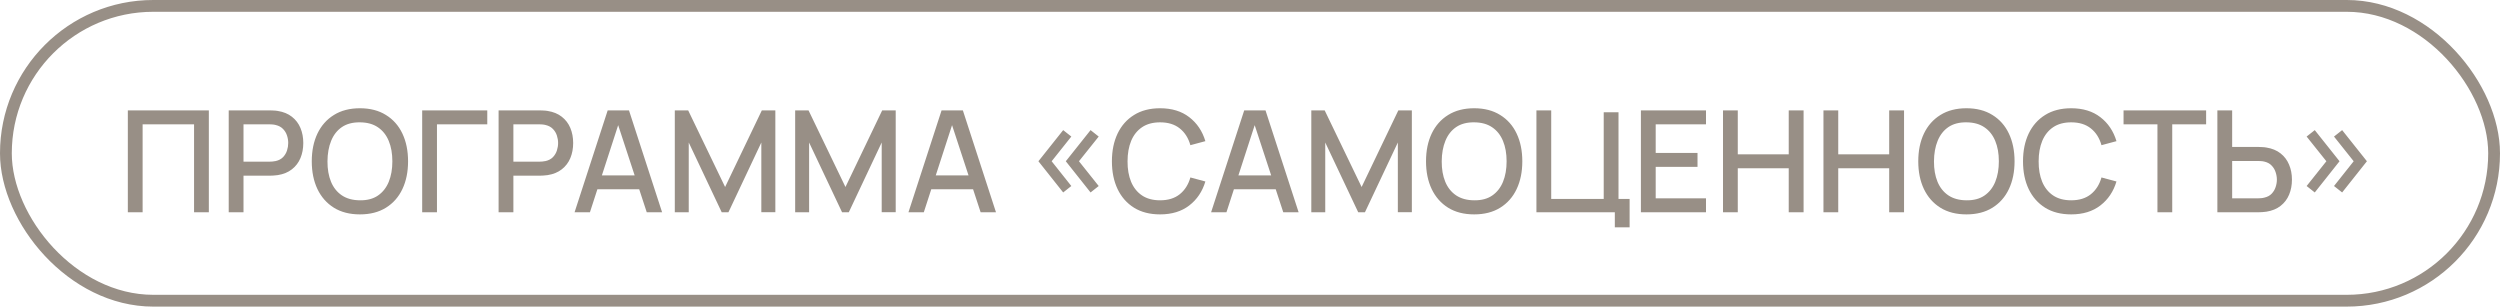 <?xml version="1.0" encoding="UTF-8"?> <svg xmlns="http://www.w3.org/2000/svg" width="212" height="26" viewBox="0 0 212 26" fill="none"><rect x="0.5" y="0.5" width="211" height="25" rx="12.5" stroke="#988F86"></rect><path d="M10.84 18V9.36H17.71V18H16.456V10.542H12.094V18H10.84ZM19.395 18V9.36H22.887C22.971 9.36 23.075 9.364 23.199 9.372C23.323 9.376 23.441 9.388 23.553 9.408C24.033 9.484 24.433 9.648 24.753 9.9C25.077 10.152 25.319 10.47 25.479 10.854C25.639 11.238 25.719 11.662 25.719 12.126C25.719 12.594 25.639 13.02 25.479 13.404C25.319 13.788 25.077 14.106 24.753 14.358C24.433 14.61 24.033 14.774 23.553 14.85C23.441 14.866 23.321 14.878 23.193 14.886C23.069 14.894 22.967 14.898 22.887 14.898H20.649V18H19.395ZM20.649 13.71H22.839C22.919 13.71 23.007 13.706 23.103 13.698C23.203 13.69 23.297 13.676 23.385 13.656C23.641 13.596 23.847 13.486 24.003 13.326C24.159 13.162 24.271 12.974 24.339 12.762C24.407 12.55 24.441 12.338 24.441 12.126C24.441 11.914 24.407 11.704 24.339 11.496C24.271 11.284 24.159 11.098 24.003 10.938C23.847 10.774 23.641 10.662 23.385 10.602C23.297 10.578 23.203 10.562 23.103 10.554C23.007 10.546 22.919 10.542 22.839 10.542H20.649V13.71ZM30.524 18.18C29.66 18.18 28.924 17.992 28.316 17.616C27.708 17.236 27.242 16.708 26.918 16.032C26.598 15.356 26.438 14.572 26.438 13.68C26.438 12.788 26.598 12.004 26.918 11.328C27.242 10.652 27.708 10.126 28.316 9.75C28.924 9.37 29.66 9.18 30.524 9.18C31.384 9.18 32.118 9.37 32.726 9.75C33.338 10.126 33.804 10.652 34.124 11.328C34.444 12.004 34.604 12.788 34.604 13.68C34.604 14.572 34.444 15.356 34.124 16.032C33.804 16.708 33.338 17.236 32.726 17.616C32.118 17.992 31.384 18.18 30.524 18.18ZM30.524 16.986C31.136 16.994 31.644 16.86 32.048 16.584C32.456 16.304 32.762 15.916 32.966 15.42C33.17 14.92 33.272 14.34 33.272 13.68C33.272 13.02 33.17 12.444 32.966 11.952C32.762 11.456 32.456 11.07 32.048 10.794C31.644 10.518 31.136 10.378 30.524 10.374C29.912 10.366 29.402 10.5 28.994 10.776C28.59 11.052 28.286 11.44 28.082 11.94C27.878 12.44 27.774 13.02 27.77 13.68C27.766 14.34 27.866 14.918 28.07 15.414C28.274 15.906 28.58 16.29 28.988 16.566C29.4 16.842 29.912 16.982 30.524 16.986ZM35.801 18V9.36H41.321V10.542H37.055V18H35.801ZM42.281 18V9.36H45.773C45.857 9.36 45.961 9.364 46.085 9.372C46.209 9.376 46.327 9.388 46.439 9.408C46.919 9.484 47.319 9.648 47.639 9.9C47.963 10.152 48.205 10.47 48.365 10.854C48.525 11.238 48.605 11.662 48.605 12.126C48.605 12.594 48.525 13.02 48.365 13.404C48.205 13.788 47.963 14.106 47.639 14.358C47.319 14.61 46.919 14.774 46.439 14.85C46.327 14.866 46.207 14.878 46.079 14.886C45.955 14.894 45.853 14.898 45.773 14.898H43.535V18H42.281ZM43.535 13.71H45.725C45.805 13.71 45.893 13.706 45.989 13.698C46.089 13.69 46.183 13.676 46.271 13.656C46.527 13.596 46.733 13.486 46.889 13.326C47.045 13.162 47.157 12.974 47.225 12.762C47.293 12.55 47.327 12.338 47.327 12.126C47.327 11.914 47.293 11.704 47.225 11.496C47.157 11.284 47.045 11.098 46.889 10.938C46.733 10.774 46.527 10.662 46.271 10.602C46.183 10.578 46.089 10.562 45.989 10.554C45.893 10.546 45.805 10.542 45.725 10.542H43.535V13.71ZM48.724 18L51.532 9.36H53.338L56.146 18H54.844L52.258 10.116H52.582L50.026 18H48.724ZM50.182 16.05V14.874H54.694V16.05H50.182ZM57.223 18V9.36H58.357L61.489 15.858L64.603 9.36H65.749V17.994H64.561V12.084L61.771 18H61.201L58.405 12.084V18H57.223ZM67.43 18V9.36H68.564L71.696 15.858L74.81 9.36H75.956V17.994H74.768V12.084L71.978 18H71.408L68.612 12.084V18H67.43ZM77.037 18L79.845 9.36H81.651L84.459 18H83.157L80.571 10.116H80.895L78.339 18H77.037ZM78.495 16.05V14.874H83.007V16.05H78.495ZM92.48 16.32L90.38 13.674L92.48 11.034L93.17 11.58L91.496 13.674L93.17 15.774L92.48 16.32ZM90.158 16.32L88.058 13.674L90.158 11.034L90.848 11.58L89.18 13.674L90.848 15.774L90.158 16.32ZM98.376 18.18C97.512 18.18 96.776 17.992 96.168 17.616C95.56 17.236 95.094 16.708 94.77 16.032C94.45 15.356 94.29 14.572 94.29 13.68C94.29 12.788 94.45 12.004 94.77 11.328C95.094 10.652 95.56 10.126 96.168 9.75C96.776 9.37 97.512 9.18 98.376 9.18C99.372 9.18 100.196 9.432 100.848 9.936C101.504 10.44 101.96 11.118 102.216 11.97L100.944 12.312C100.776 11.708 100.476 11.234 100.044 10.89C99.616 10.546 99.06 10.374 98.376 10.374C97.764 10.374 97.254 10.512 96.846 10.788C96.438 11.064 96.13 11.45 95.922 11.946C95.718 12.442 95.616 13.02 95.616 13.68C95.612 14.34 95.712 14.918 95.916 15.414C96.124 15.91 96.432 16.296 96.84 16.572C97.252 16.848 97.764 16.986 98.376 16.986C99.06 16.986 99.616 16.814 100.044 16.47C100.476 16.122 100.776 15.648 100.944 15.048L102.216 15.39C101.96 16.242 101.504 16.92 100.848 17.424C100.196 17.928 99.372 18.18 98.376 18.18ZM102.701 18L105.509 9.36H107.315L110.123 18H108.821L106.235 10.116H106.559L104.003 18H102.701ZM104.159 16.05V14.874H108.671V16.05H104.159ZM111.199 18V9.36H112.333L115.465 15.858L118.579 9.36H119.725V17.994H118.537V12.084L115.747 18H115.177L112.381 12.084V18H111.199ZM125.012 18.18C124.148 18.18 123.412 17.992 122.804 17.616C122.196 17.236 121.73 16.708 121.406 16.032C121.086 15.356 120.926 14.572 120.926 13.68C120.926 12.788 121.086 12.004 121.406 11.328C121.73 10.652 122.196 10.126 122.804 9.75C123.412 9.37 124.148 9.18 125.012 9.18C125.872 9.18 126.606 9.37 127.214 9.75C127.826 10.126 128.292 10.652 128.612 11.328C128.932 12.004 129.092 12.788 129.092 13.68C129.092 14.572 128.932 15.356 128.612 16.032C128.292 16.708 127.826 17.236 127.214 17.616C126.606 17.992 125.872 18.18 125.012 18.18ZM125.012 16.986C125.624 16.994 126.132 16.86 126.536 16.584C126.944 16.304 127.25 15.916 127.454 15.42C127.658 14.92 127.76 14.34 127.76 13.68C127.76 13.02 127.658 12.444 127.454 11.952C127.25 11.456 126.944 11.07 126.536 10.794C126.132 10.518 125.624 10.378 125.012 10.374C124.4 10.366 123.89 10.5 123.482 10.776C123.078 11.052 122.774 11.44 122.57 11.94C122.366 12.44 122.262 13.02 122.258 13.68C122.254 14.34 122.354 14.918 122.558 15.414C122.762 15.906 123.068 16.29 123.476 16.566C123.888 16.842 124.4 16.982 125.012 16.986ZM136.937 19.278V18H130.289V9.36H131.543V16.872H135.995V9.522H137.249V16.872H138.191V19.278H136.937ZM139.149 18V9.36H144.669V10.542H140.403V12.966H143.949V14.148H140.403V16.818H144.669V18H139.149ZM146.11 18V9.36H147.364V13.086H151.684V9.36H152.944V18H151.684V14.268H147.364V18H146.11ZM154.629 18V9.36H155.883V13.086H160.203V9.36H161.463V18H160.203V14.268H155.883V18H154.629ZM166.755 18.18C165.891 18.18 165.155 17.992 164.547 17.616C163.939 17.236 163.473 16.708 163.149 16.032C162.829 15.356 162.669 14.572 162.669 13.68C162.669 12.788 162.829 12.004 163.149 11.328C163.473 10.652 163.939 10.126 164.547 9.75C165.155 9.37 165.891 9.18 166.755 9.18C167.615 9.18 168.349 9.37 168.957 9.75C169.569 10.126 170.035 10.652 170.355 11.328C170.675 12.004 170.835 12.788 170.835 13.68C170.835 14.572 170.675 15.356 170.355 16.032C170.035 16.708 169.569 17.236 168.957 17.616C168.349 17.992 167.615 18.18 166.755 18.18ZM166.755 16.986C167.367 16.994 167.875 16.86 168.279 16.584C168.687 16.304 168.993 15.916 169.197 15.42C169.401 14.92 169.503 14.34 169.503 13.68C169.503 13.02 169.401 12.444 169.197 11.952C168.993 11.456 168.687 11.07 168.279 10.794C167.875 10.518 167.367 10.378 166.755 10.374C166.143 10.366 165.633 10.5 165.225 10.776C164.821 11.052 164.517 11.44 164.313 11.94C164.109 12.44 164.005 13.02 164.001 13.68C163.997 14.34 164.097 14.918 164.301 15.414C164.505 15.906 164.811 16.29 165.219 16.566C165.631 16.842 166.143 16.982 166.755 16.986ZM175.637 18.18C174.773 18.18 174.037 17.992 173.429 17.616C172.821 17.236 172.355 16.708 172.031 16.032C171.711 15.356 171.551 14.572 171.551 13.68C171.551 12.788 171.711 12.004 172.031 11.328C172.355 10.652 172.821 10.126 173.429 9.75C174.037 9.37 174.773 9.18 175.637 9.18C176.633 9.18 177.457 9.432 178.109 9.936C178.765 10.44 179.221 11.118 179.477 11.97L178.205 12.312C178.037 11.708 177.737 11.234 177.305 10.89C176.877 10.546 176.321 10.374 175.637 10.374C175.025 10.374 174.515 10.512 174.107 10.788C173.699 11.064 173.391 11.45 173.183 11.946C172.979 12.442 172.877 13.02 172.877 13.68C172.873 14.34 172.973 14.918 173.177 15.414C173.385 15.91 173.693 16.296 174.101 16.572C174.513 16.848 175.025 16.986 175.637 16.986C176.321 16.986 176.877 16.814 177.305 16.47C177.737 16.122 178.037 15.648 178.205 15.048L179.477 15.39C179.221 16.242 178.765 16.92 178.109 17.424C177.457 17.928 176.633 18.18 175.637 18.18ZM182.951 18V10.542H180.077V9.36H187.079V10.542H184.205V18H182.951ZM188.033 18V9.36H189.287V12.462H191.525C191.605 12.462 191.707 12.466 191.831 12.474C191.959 12.478 192.077 12.49 192.185 12.51C192.665 12.586 193.065 12.75 193.385 13.002C193.709 13.254 193.951 13.572 194.111 13.956C194.275 14.34 194.357 14.766 194.357 15.234C194.357 15.698 194.277 16.122 194.117 16.506C193.957 16.89 193.715 17.208 193.391 17.46C193.071 17.712 192.669 17.876 192.185 17.952C192.077 17.968 191.961 17.98 191.837 17.988C191.713 17.996 191.609 18 191.525 18H188.033ZM189.287 16.818H191.477C191.553 16.818 191.639 16.814 191.735 16.806C191.835 16.798 191.929 16.782 192.017 16.758C192.277 16.698 192.483 16.588 192.635 16.428C192.791 16.264 192.903 16.078 192.971 15.87C193.043 15.658 193.079 15.446 193.079 15.234C193.079 15.022 193.043 14.81 192.971 14.598C192.903 14.386 192.791 14.2 192.635 14.04C192.483 13.876 192.277 13.764 192.017 13.704C191.929 13.68 191.835 13.666 191.735 13.662C191.639 13.654 191.553 13.65 191.477 13.65H189.287V16.818ZM196.292 16.32L195.602 15.774L197.276 13.674L195.602 11.58L196.292 11.034L198.392 13.674L196.292 16.32ZM198.614 16.32L197.924 15.774L199.592 13.674L197.924 11.58L198.614 11.034L200.714 13.674L198.614 16.32Z" fill="#988F86"></path></svg> 